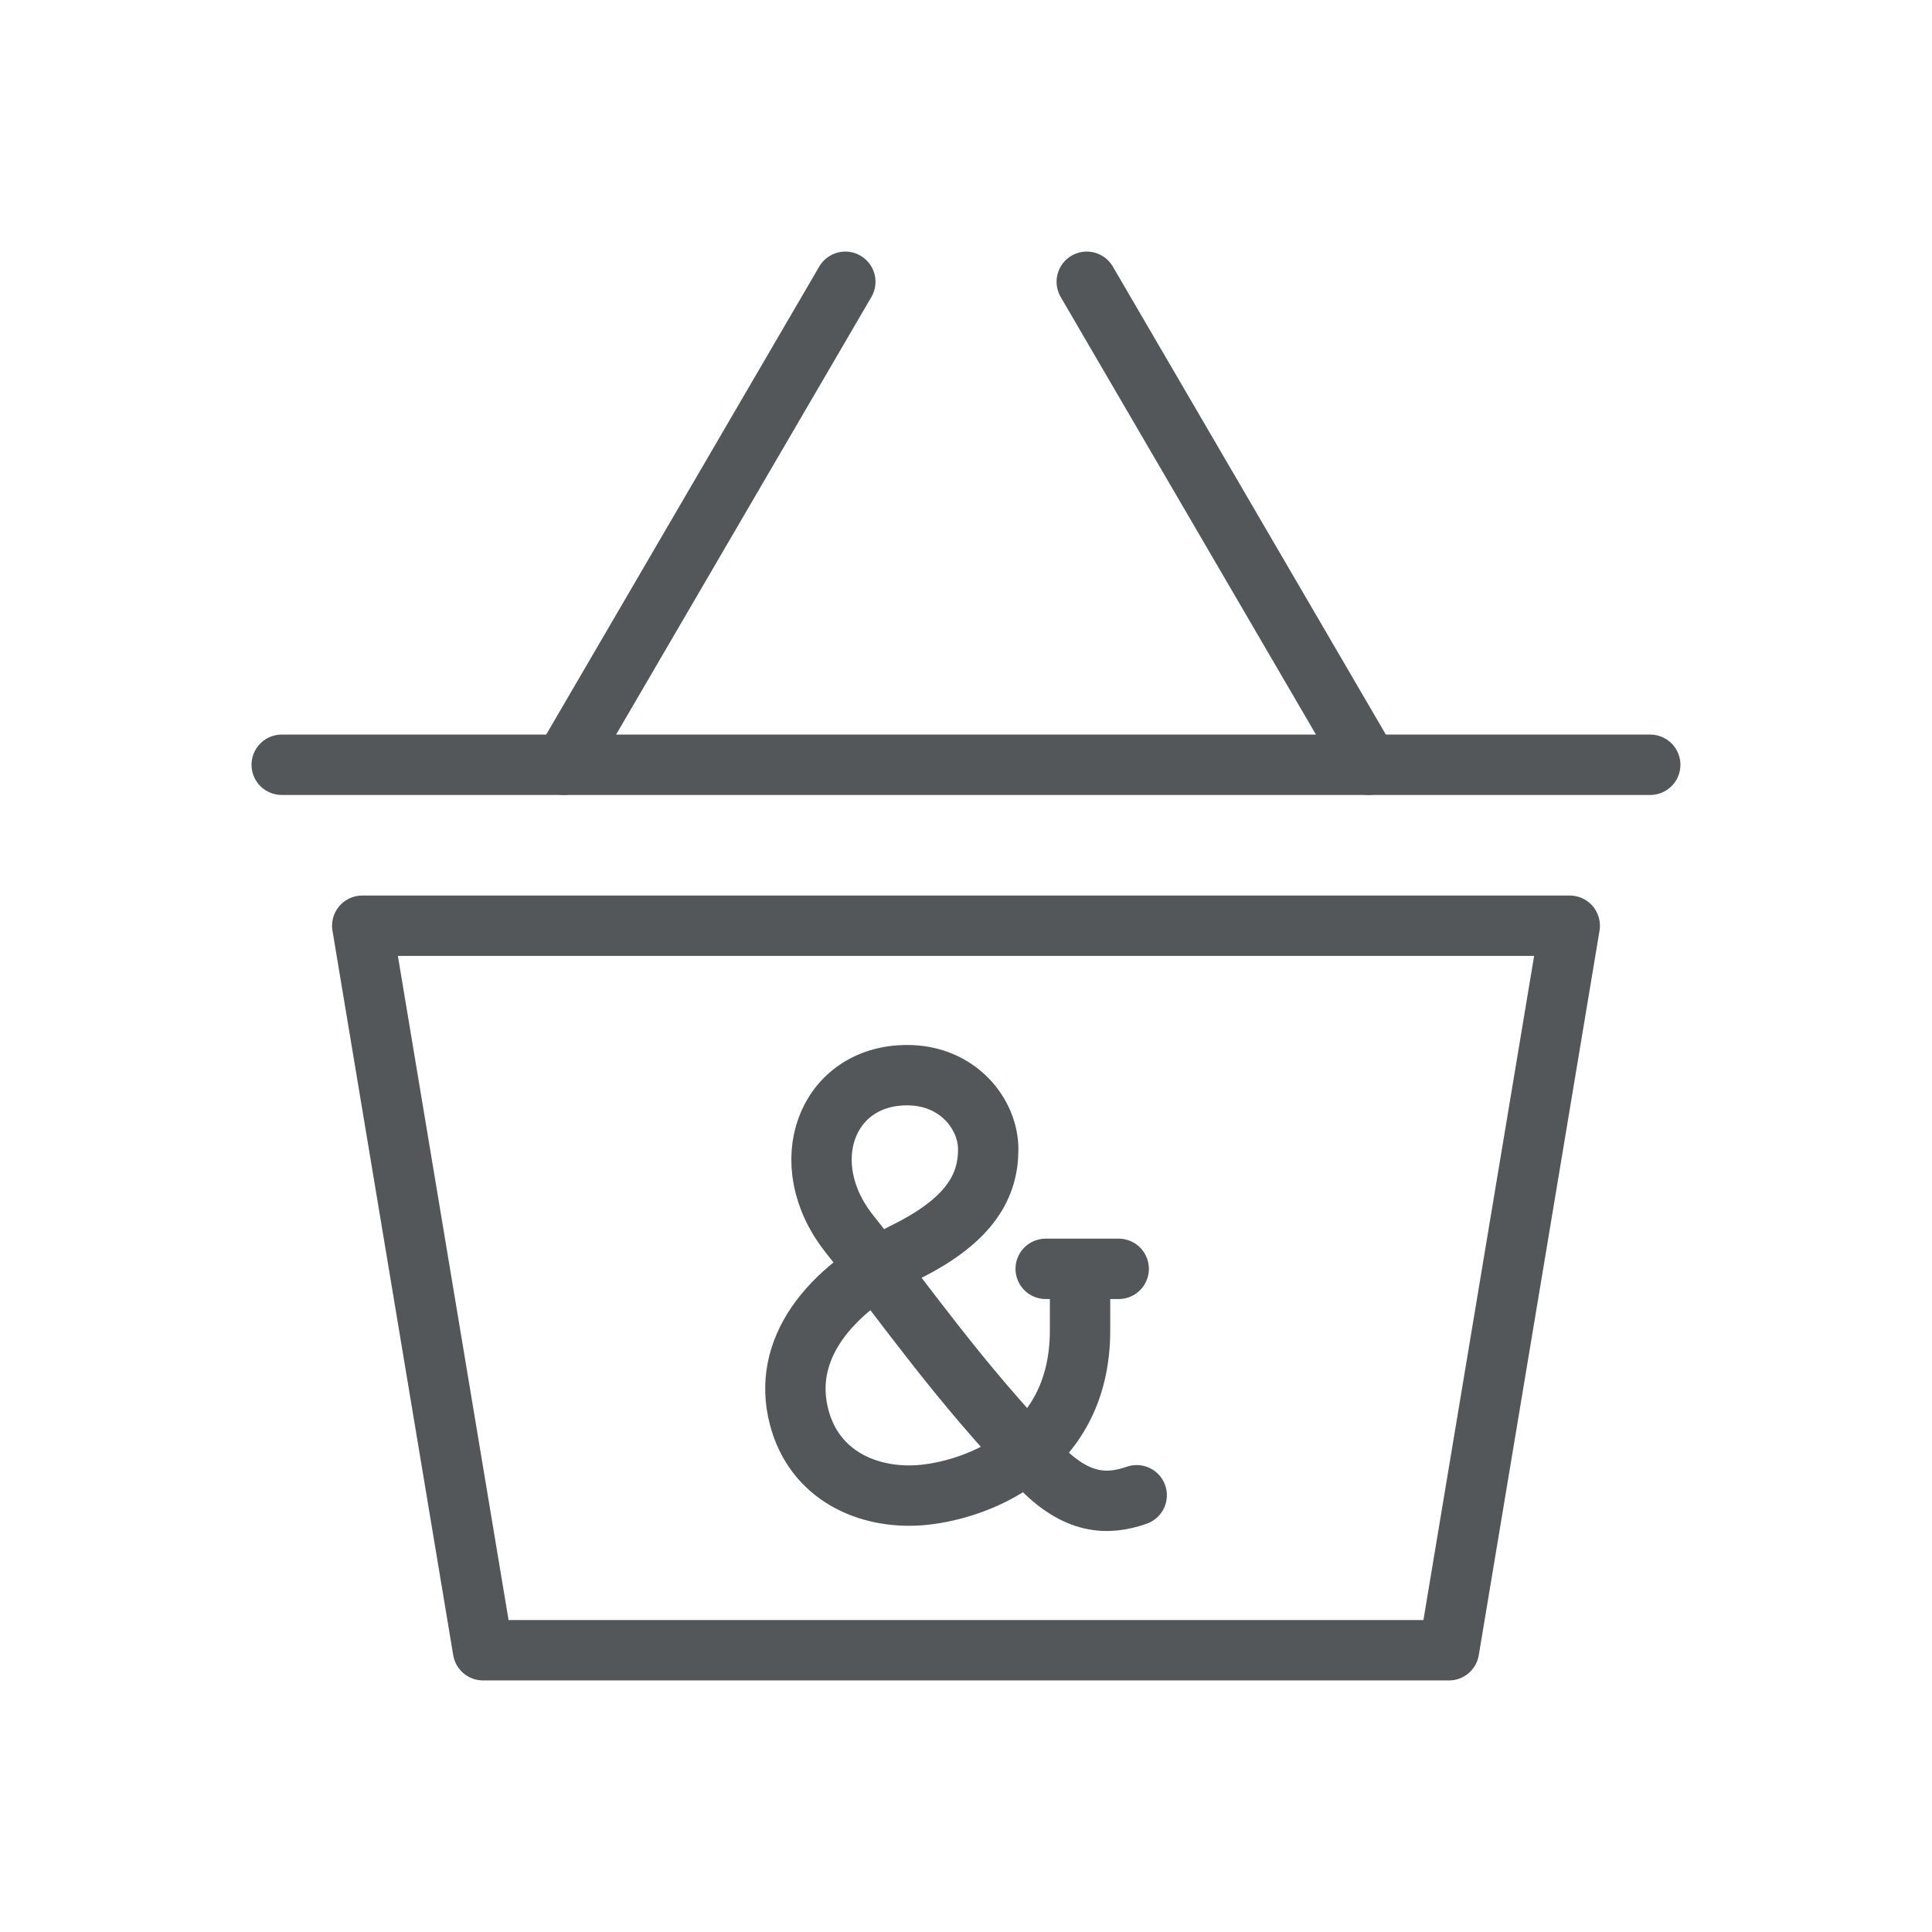 <svg xmlns="http://www.w3.org/2000/svg" fill="none" viewBox="0 0 32 32" height="32" width="32">
<path stroke-linejoin="round" stroke="#535759" d="M6 15.333H26L24 27.333H8L6 15.333Z"></path>
<path stroke-linejoin="round" stroke-linecap="round" stroke="#535759" d="M4.666 12.667H27.333"></path>
<path stroke-linecap="round" stroke="#535759" d="M14.001 4.667L9.334 12.667"></path>
<path stroke-linecap="round" stroke="#535759" d="M18 4.667L22.667 12.667"></path>
<path stroke-linecap="round" stroke="#535759" d="M18.827 24.766C18.348 24.933 17.832 24.929 17.212 24.277C15.837 22.829 15.098 21.735 14.066 20.433C13.141 19.265 13.691 17.808 15.025 17.808C15.868 17.808 16.368 18.454 16.368 19.037C16.368 19.621 16.091 20.192 15.025 20.725C13.691 21.392 12.951 22.366 13.234 23.464C13.485 24.441 14.375 24.825 15.223 24.766C16.07 24.707 17.889 24.121 17.889 22.037V21.048"></path>
<path stroke-linecap="round" stroke="#535759" d="M17.32 21.016H18.529"></path>
</svg>
